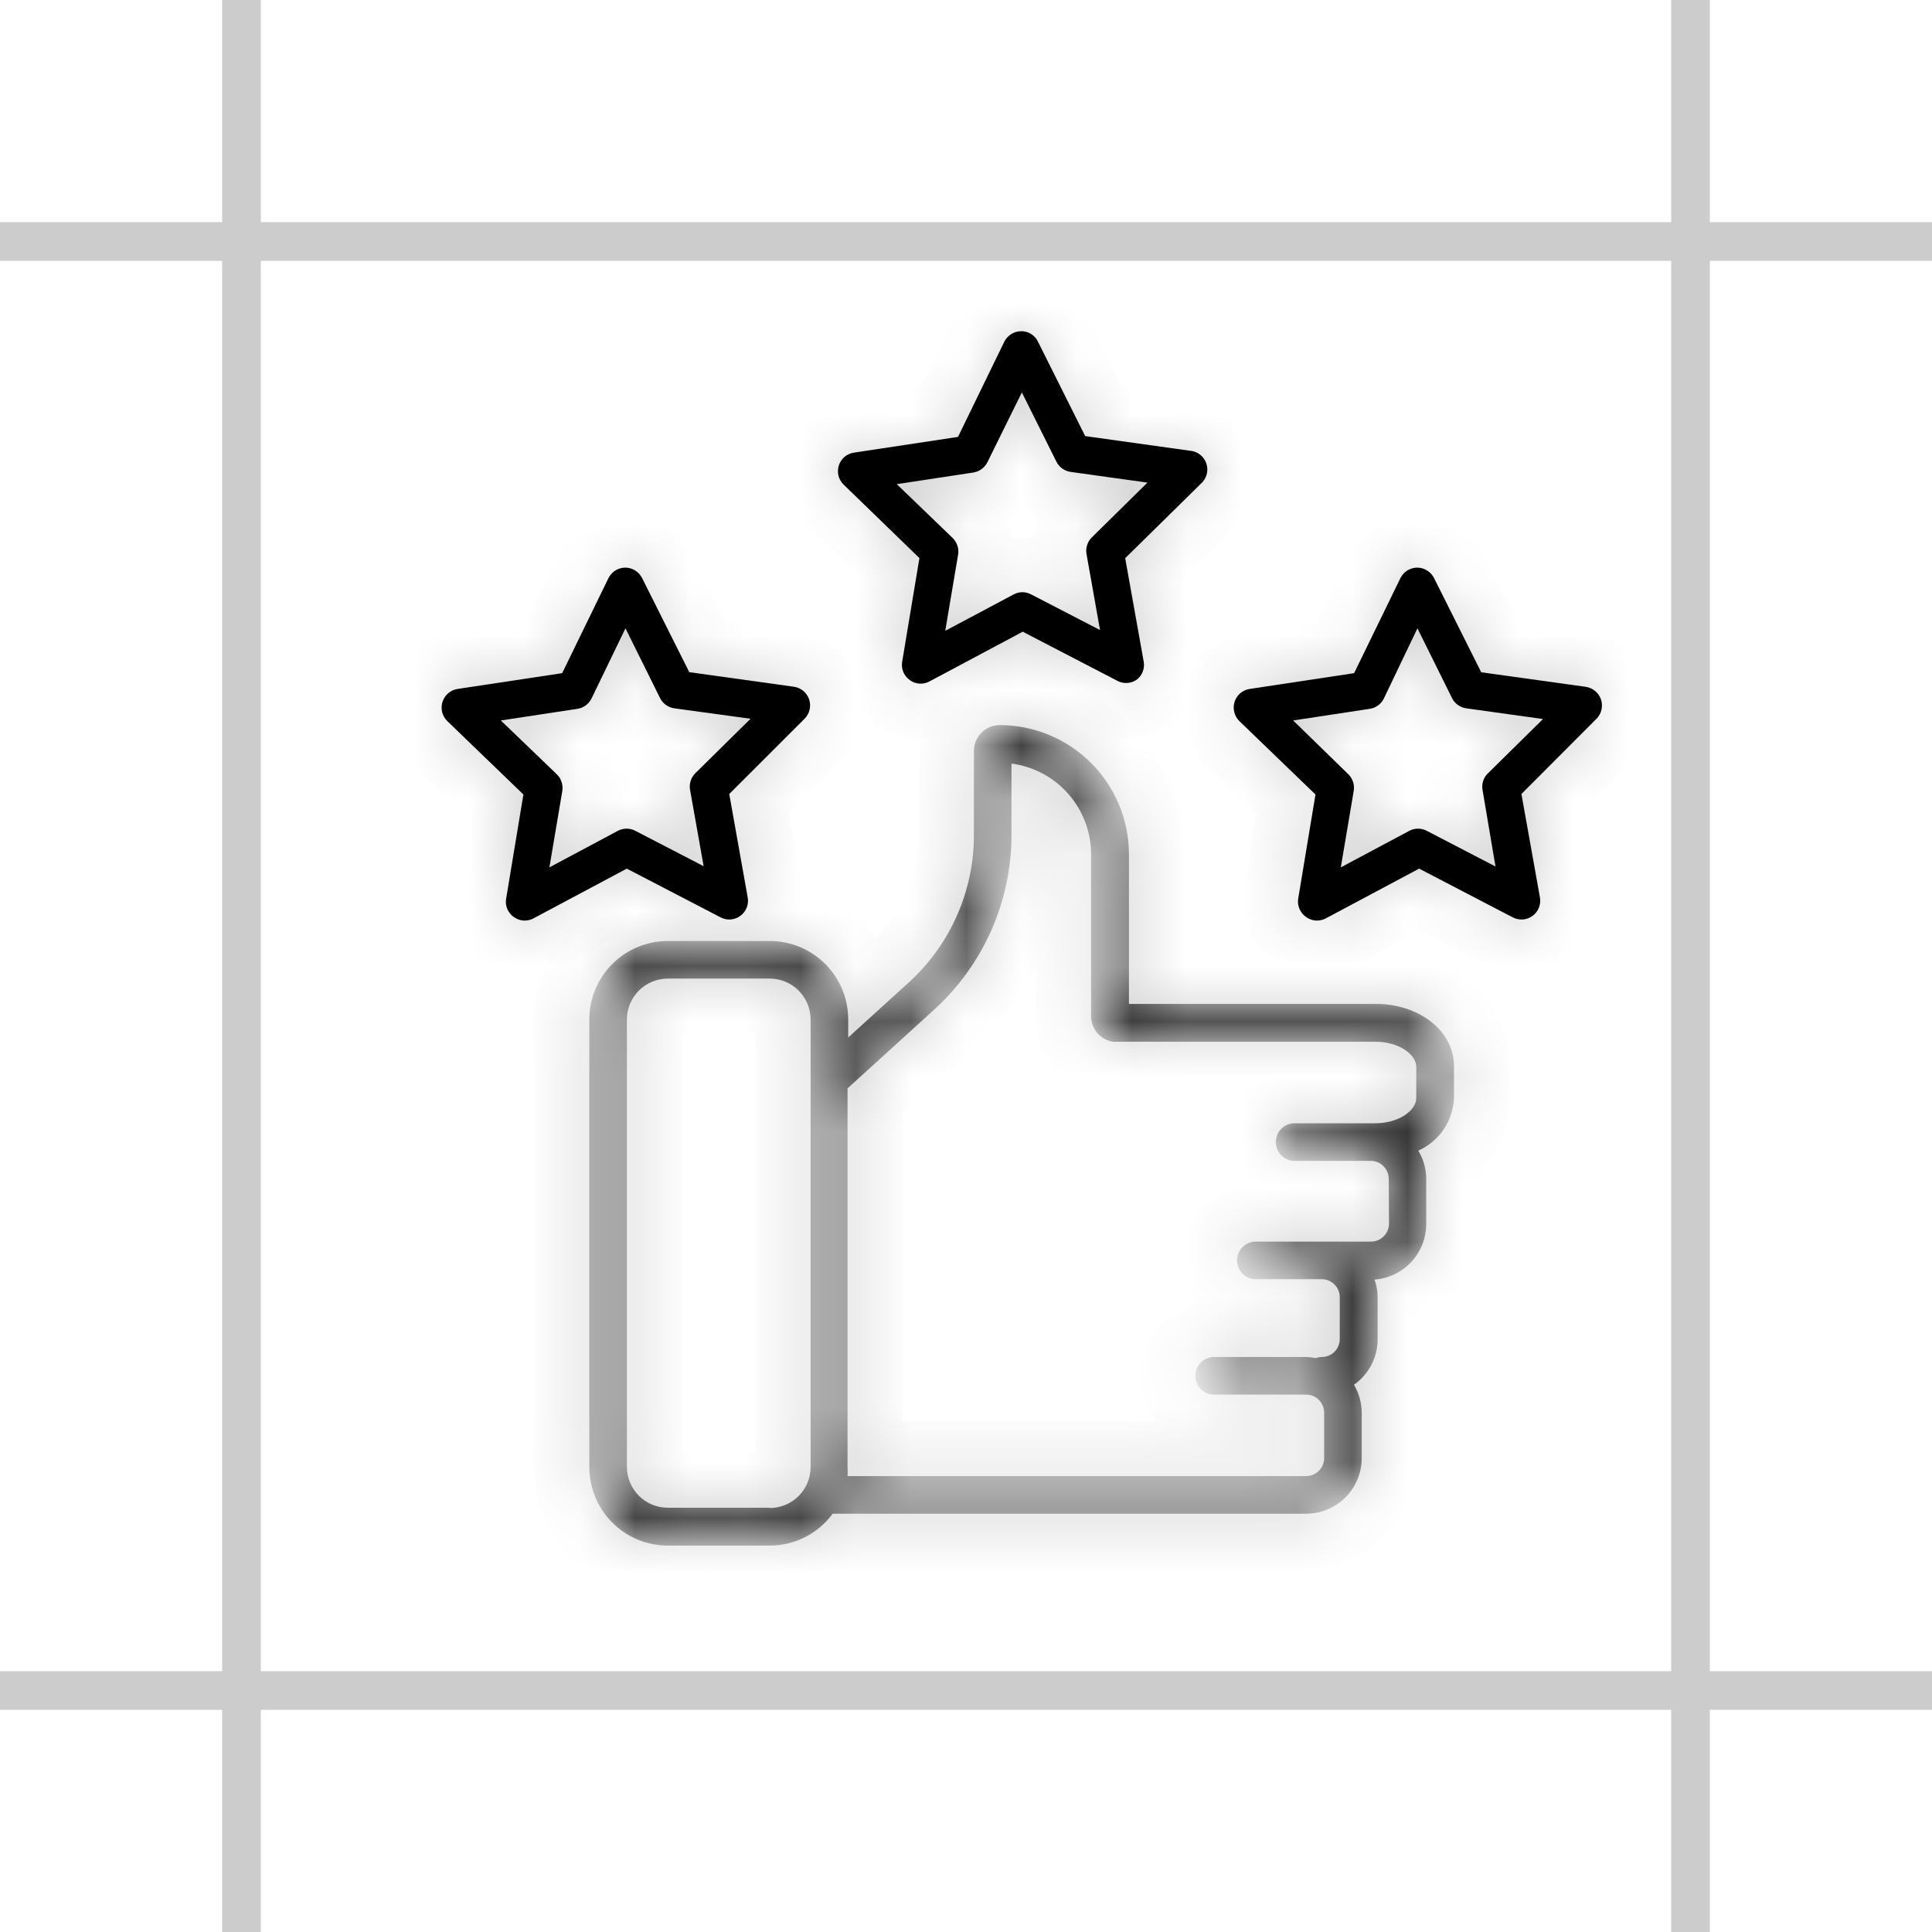<svg width="35" height="35" viewBox="0 0 35 35" fill="none" xmlns="http://www.w3.org/2000/svg">
<path d="M30.625 0V35ZM4.375 0V35ZM0 4.375H35ZM0 30.625H35Z" fill="black"/>
<path d="M30.625 0V35M4.375 0V35M0 4.375H35M0 30.625H35" stroke="black" stroke-opacity="0.2" stroke-width="0.7" stroke-miterlimit="10"/>
<mask id="path-3-inside-1_99_164" fill="white">
<path d="M24.922 18.187H20.452V15.476C20.452 14.856 20.205 14.26 19.766 13.822C19.327 13.383 18.732 13.136 18.111 13.136C17.987 13.136 17.868 13.185 17.78 13.273C17.693 13.361 17.643 13.48 17.643 13.604V15.128C17.644 15.628 17.54 16.123 17.338 16.581C17.137 17.04 16.842 17.451 16.473 17.789L15.366 18.795V18.468C15.366 18.091 15.216 17.729 14.95 17.463C14.684 17.197 14.322 17.047 13.945 17.047H12.099C11.722 17.047 11.36 17.197 11.093 17.463C10.827 17.729 10.676 18.09 10.676 18.468V26.579C10.676 26.956 10.827 27.318 11.093 27.584C11.36 27.851 11.722 28 12.099 28H13.943C14.165 28 14.385 27.948 14.583 27.847C14.781 27.747 14.953 27.601 15.085 27.422H23.66C23.928 27.422 24.185 27.316 24.374 27.127C24.563 26.937 24.669 26.681 24.669 26.413V25.592C24.668 25.414 24.619 25.239 24.529 25.086C24.662 24.993 24.77 24.868 24.845 24.724C24.92 24.579 24.958 24.418 24.957 24.255V23.511C24.958 23.399 24.939 23.287 24.901 23.181C25.155 23.162 25.393 23.048 25.566 22.861C25.74 22.675 25.837 22.43 25.837 22.175V21.353C25.836 21.174 25.787 20.999 25.694 20.845C25.88 20.762 26.039 20.629 26.154 20.46C26.268 20.291 26.332 20.094 26.34 19.89V19.322C26.347 18.685 25.72 18.187 24.922 18.187ZM13.943 27.314H12.099C11.902 27.314 11.714 27.236 11.575 27.098C11.436 26.959 11.357 26.771 11.357 26.575V18.468C11.357 18.271 11.436 18.083 11.575 17.944C11.714 17.806 11.902 17.728 12.099 17.728H13.943C14.139 17.728 14.328 17.806 14.467 17.944C14.606 18.083 14.684 18.271 14.685 18.468V26.579C14.684 26.776 14.606 26.964 14.467 27.103C14.328 27.241 14.139 27.319 13.943 27.319V27.314ZM25.163 22.165C25.163 22.208 25.155 22.251 25.138 22.291C25.122 22.331 25.098 22.367 25.067 22.397C25.037 22.427 25.001 22.452 24.961 22.468C24.921 22.485 24.878 22.493 24.835 22.493H22.724C22.639 22.5 22.559 22.539 22.501 22.602C22.443 22.665 22.411 22.748 22.411 22.834C22.411 22.919 22.443 23.002 22.501 23.065C22.559 23.128 22.639 23.167 22.724 23.174H23.944C23.987 23.174 24.029 23.183 24.069 23.199C24.109 23.215 24.145 23.24 24.175 23.27C24.206 23.3 24.23 23.337 24.247 23.376C24.263 23.416 24.271 23.459 24.271 23.502V24.255C24.272 24.299 24.264 24.341 24.247 24.381C24.231 24.421 24.207 24.457 24.176 24.488C24.146 24.518 24.109 24.542 24.07 24.559C24.03 24.575 23.987 24.583 23.944 24.583C23.907 24.584 23.871 24.591 23.836 24.604C23.778 24.592 23.72 24.585 23.66 24.583H21.968C21.883 24.59 21.803 24.629 21.745 24.692C21.687 24.755 21.655 24.838 21.655 24.924C21.655 25.009 21.687 25.092 21.745 25.155C21.803 25.218 21.883 25.257 21.968 25.264H23.66C23.747 25.264 23.831 25.299 23.892 25.36C23.954 25.422 23.988 25.505 23.988 25.592V26.413C23.988 26.5 23.954 26.584 23.892 26.645C23.831 26.706 23.747 26.741 23.66 26.741H15.354C15.358 26.687 15.358 26.633 15.354 26.579V19.717L16.92 18.294C17.361 17.894 17.714 17.405 17.956 16.86C18.198 16.315 18.323 15.726 18.324 15.13V13.833C18.722 13.886 19.088 14.08 19.353 14.382C19.618 14.683 19.765 15.07 19.766 15.472V18.404C19.765 18.517 19.804 18.627 19.878 18.713C19.951 18.799 20.052 18.855 20.164 18.872C20.186 18.875 20.209 18.875 20.232 18.872H24.913C25.35 18.872 25.657 19.107 25.657 19.326V19.895C25.657 20.11 25.35 20.349 24.913 20.349H23.427C23.341 20.356 23.261 20.395 23.203 20.458C23.145 20.521 23.113 20.604 23.113 20.69C23.113 20.776 23.145 20.858 23.203 20.921C23.261 20.984 23.341 21.023 23.427 21.03H24.831C24.918 21.03 25.001 21.065 25.062 21.126C25.124 21.188 25.158 21.271 25.158 21.358L25.163 22.165Z"/>
</mask>
<path d="M24.922 18.187H20.452V15.476C20.452 14.856 20.205 14.26 19.766 13.822C19.327 13.383 18.732 13.136 18.111 13.136C17.987 13.136 17.868 13.185 17.78 13.273C17.693 13.361 17.643 13.48 17.643 13.604V15.128C17.644 15.628 17.54 16.123 17.338 16.581C17.137 17.04 16.842 17.451 16.473 17.789L15.366 18.795V18.468C15.366 18.091 15.216 17.729 14.95 17.463C14.684 17.197 14.322 17.047 13.945 17.047H12.099C11.722 17.047 11.36 17.197 11.093 17.463C10.827 17.729 10.676 18.09 10.676 18.468V26.579C10.676 26.956 10.827 27.318 11.093 27.584C11.36 27.851 11.722 28 12.099 28H13.943C14.165 28 14.385 27.948 14.583 27.847C14.781 27.747 14.953 27.601 15.085 27.422H23.66C23.928 27.422 24.185 27.316 24.374 27.127C24.563 26.937 24.669 26.681 24.669 26.413V25.592C24.668 25.414 24.619 25.239 24.529 25.086C24.662 24.993 24.77 24.868 24.845 24.724C24.92 24.579 24.958 24.418 24.957 24.255V23.511C24.958 23.399 24.939 23.287 24.901 23.181C25.155 23.162 25.393 23.048 25.566 22.861C25.74 22.675 25.837 22.43 25.837 22.175V21.353C25.836 21.174 25.787 20.999 25.694 20.845C25.88 20.762 26.039 20.629 26.154 20.46C26.268 20.291 26.332 20.094 26.34 19.89V19.322C26.347 18.685 25.72 18.187 24.922 18.187ZM13.943 27.314H12.099C11.902 27.314 11.714 27.236 11.575 27.098C11.436 26.959 11.357 26.771 11.357 26.575V18.468C11.357 18.271 11.436 18.083 11.575 17.944C11.714 17.806 11.902 17.728 12.099 17.728H13.943C14.139 17.728 14.328 17.806 14.467 17.944C14.606 18.083 14.684 18.271 14.685 18.468V26.579C14.684 26.776 14.606 26.964 14.467 27.103C14.328 27.241 14.139 27.319 13.943 27.319V27.314ZM25.163 22.165C25.163 22.208 25.155 22.251 25.138 22.291C25.122 22.331 25.098 22.367 25.067 22.397C25.037 22.427 25.001 22.452 24.961 22.468C24.921 22.485 24.878 22.493 24.835 22.493H22.724C22.639 22.5 22.559 22.539 22.501 22.602C22.443 22.665 22.411 22.748 22.411 22.834C22.411 22.919 22.443 23.002 22.501 23.065C22.559 23.128 22.639 23.167 22.724 23.174H23.944C23.987 23.174 24.029 23.183 24.069 23.199C24.109 23.215 24.145 23.24 24.175 23.27C24.206 23.3 24.23 23.337 24.247 23.376C24.263 23.416 24.271 23.459 24.271 23.502V24.255C24.272 24.299 24.264 24.341 24.247 24.381C24.231 24.421 24.207 24.457 24.176 24.488C24.146 24.518 24.109 24.542 24.07 24.559C24.03 24.575 23.987 24.583 23.944 24.583C23.907 24.584 23.871 24.591 23.836 24.604C23.778 24.592 23.72 24.585 23.66 24.583H21.968C21.883 24.59 21.803 24.629 21.745 24.692C21.687 24.755 21.655 24.838 21.655 24.924C21.655 25.009 21.687 25.092 21.745 25.155C21.803 25.218 21.883 25.257 21.968 25.264H23.66C23.747 25.264 23.831 25.299 23.892 25.36C23.954 25.422 23.988 25.505 23.988 25.592V26.413C23.988 26.5 23.954 26.584 23.892 26.645C23.831 26.706 23.747 26.741 23.66 26.741H15.354C15.358 26.687 15.358 26.633 15.354 26.579V19.717L16.92 18.294C17.361 17.894 17.714 17.405 17.956 16.86C18.198 16.315 18.323 15.726 18.324 15.13V13.833C18.722 13.886 19.088 14.08 19.353 14.382C19.618 14.683 19.765 15.07 19.766 15.472V18.404C19.765 18.517 19.804 18.627 19.878 18.713C19.951 18.799 20.052 18.855 20.164 18.872C20.186 18.875 20.209 18.875 20.232 18.872H24.913C25.35 18.872 25.657 19.107 25.657 19.326V19.895C25.657 20.11 25.35 20.349 24.913 20.349H23.427C23.341 20.356 23.261 20.395 23.203 20.458C23.145 20.521 23.113 20.604 23.113 20.69C23.113 20.776 23.145 20.858 23.203 20.921C23.261 20.984 23.341 21.023 23.427 21.03H24.831C24.918 21.03 25.001 21.065 25.062 21.126C25.124 21.188 25.158 21.271 25.158 21.358L25.163 22.165Z" fill="black" stroke="black" stroke-opacity="0.2" stroke-width="2" mask="url(#path-3-inside-1_99_164)"/>
<mask id="path-4-inside-2_99_164" fill="white">
<path d="M13.054 16.619C13.11 16.648 13.174 16.662 13.237 16.657C13.301 16.652 13.362 16.629 13.413 16.591C13.464 16.554 13.504 16.502 13.527 16.443C13.551 16.383 13.557 16.319 13.545 16.256L13.211 14.384L14.575 13.021C14.62 12.977 14.652 12.92 14.666 12.859C14.681 12.797 14.678 12.732 14.659 12.672C14.639 12.612 14.602 12.558 14.554 12.517C14.505 12.477 14.446 12.45 14.383 12.441L12.487 12.177L11.631 10.47C11.602 10.414 11.559 10.367 11.505 10.334C11.451 10.301 11.39 10.283 11.326 10.283C11.263 10.284 11.201 10.302 11.147 10.335C11.093 10.37 11.05 10.418 11.022 10.475L10.184 12.195L8.289 12.481C8.226 12.491 8.167 12.518 8.119 12.559C8.071 12.601 8.035 12.655 8.016 12.715C7.997 12.776 7.995 12.84 8.01 12.902C8.026 12.963 8.058 13.019 8.104 13.064L9.482 14.393L9.169 16.282C9.158 16.344 9.166 16.408 9.19 16.467C9.215 16.525 9.255 16.575 9.307 16.612C9.365 16.654 9.434 16.677 9.506 16.677C9.561 16.677 9.616 16.663 9.665 16.637L11.355 15.736L13.054 16.619ZM11.193 15.051L9.953 15.713L10.187 14.328C10.195 14.273 10.191 14.217 10.173 14.164C10.156 14.112 10.126 14.064 10.086 14.026L9.073 13.052L10.461 12.841C10.515 12.833 10.567 12.812 10.611 12.779C10.655 12.746 10.691 12.704 10.716 12.654L11.331 11.383L11.958 12.647C11.983 12.697 12.019 12.739 12.064 12.771C12.109 12.804 12.161 12.824 12.216 12.832L13.597 13.021L12.597 14.007C12.558 14.046 12.528 14.093 12.512 14.146C12.495 14.198 12.491 14.254 12.501 14.309L12.747 15.692L11.5 15.046C11.452 15.023 11.399 15.011 11.346 15.012C11.293 15.013 11.24 15.026 11.193 15.051Z"/>
</mask>
<path d="M13.054 16.619C13.11 16.648 13.174 16.662 13.237 16.657C13.301 16.652 13.362 16.629 13.413 16.591C13.464 16.554 13.504 16.502 13.527 16.443C13.551 16.383 13.557 16.319 13.545 16.256L13.211 14.384L14.575 13.021C14.62 12.977 14.652 12.92 14.666 12.859C14.681 12.797 14.678 12.732 14.659 12.672C14.639 12.612 14.602 12.558 14.554 12.517C14.505 12.477 14.446 12.45 14.383 12.441L12.487 12.177L11.631 10.47C11.602 10.414 11.559 10.367 11.505 10.334C11.451 10.301 11.39 10.283 11.326 10.283C11.263 10.284 11.201 10.302 11.147 10.335C11.093 10.37 11.05 10.418 11.022 10.475L10.184 12.195L8.289 12.481C8.226 12.491 8.167 12.518 8.119 12.559C8.071 12.601 8.035 12.655 8.016 12.715C7.997 12.776 7.995 12.84 8.01 12.902C8.026 12.963 8.058 13.019 8.104 13.064L9.482 14.393L9.169 16.282C9.158 16.344 9.166 16.408 9.19 16.467C9.215 16.525 9.255 16.575 9.307 16.612C9.365 16.654 9.434 16.677 9.506 16.677C9.561 16.677 9.616 16.663 9.665 16.637L11.355 15.736L13.054 16.619ZM11.193 15.051L9.953 15.713L10.187 14.328C10.195 14.273 10.191 14.217 10.173 14.164C10.156 14.112 10.126 14.064 10.086 14.026L9.073 13.052L10.461 12.841C10.515 12.833 10.567 12.812 10.611 12.779C10.655 12.746 10.691 12.704 10.716 12.654L11.331 11.383L11.958 12.647C11.983 12.697 12.019 12.739 12.064 12.771C12.109 12.804 12.161 12.824 12.216 12.832L13.597 13.021L12.597 14.007C12.558 14.046 12.528 14.093 12.512 14.146C12.495 14.198 12.491 14.254 12.501 14.309L12.747 15.692L11.5 15.046C11.452 15.023 11.399 15.011 11.346 15.012C11.293 15.013 11.24 15.026 11.193 15.051Z" fill="black"/>
<path d="M13.054 16.619L13.519 15.734L13.515 15.731L13.054 16.619ZM13.545 16.256L12.561 16.432L12.562 16.44L13.545 16.256ZM13.211 14.384L12.504 13.676L12.134 14.045L12.226 14.56L13.211 14.384ZM14.575 13.021L13.87 12.312L13.869 12.314L14.575 13.021ZM14.383 12.441L14.527 11.451L14.521 11.451L14.383 12.441ZM12.487 12.177L11.594 12.625L11.829 13.095L12.349 13.167L12.487 12.177ZM11.631 10.47L12.524 10.022L12.523 10.018L11.631 10.47ZM11.326 10.283L11.328 9.283L11.322 9.283L11.326 10.283ZM11.022 10.475L11.921 10.913L11.923 10.91L11.022 10.475ZM10.184 12.195L10.333 13.184L10.853 13.106L11.083 12.633L10.184 12.195ZM8.289 12.481L8.14 11.492L8.133 11.493L8.289 12.481ZM8.104 13.064L7.407 13.781L7.41 13.784L8.104 13.064ZM9.482 14.393L10.469 14.557L10.555 14.038L10.176 13.673L9.482 14.393ZM9.169 16.282L8.182 16.118L8.182 16.119L9.169 16.282ZM9.307 16.612L9.894 15.802L9.884 15.795L9.307 16.612ZM9.506 16.677L9.497 17.677L9.505 17.677L9.513 17.677L9.506 16.677ZM9.665 16.637L10.129 17.523L10.135 17.52L9.665 16.637ZM11.355 15.736L11.816 14.849L11.348 14.606L10.884 14.854L11.355 15.736ZM11.193 15.051L10.731 14.164L10.722 14.169L11.193 15.051ZM9.953 15.713L8.967 15.546L8.627 17.554L10.424 16.595L9.953 15.713ZM10.187 14.328L11.173 14.494L11.175 14.482L10.187 14.328ZM10.086 14.026L10.784 13.309L10.779 13.304L10.086 14.026ZM9.073 13.052L8.923 12.063L6.917 12.368L8.38 13.773L9.073 13.052ZM10.461 12.841L10.611 13.83L10.612 13.83L10.461 12.841ZM10.716 12.654L11.613 13.095L11.616 13.09L10.716 12.654ZM11.331 11.383L12.227 10.939L11.32 9.112L10.431 10.947L11.331 11.383ZM11.958 12.647L11.063 13.092L11.063 13.093L11.958 12.647ZM12.216 12.832L12.079 13.823L12.08 13.823L12.216 12.832ZM13.597 13.021L14.299 13.734L15.746 12.307L13.733 12.031L13.597 13.021ZM12.597 14.007L13.296 14.722L13.3 14.719L12.597 14.007ZM12.501 14.309L13.486 14.134L13.485 14.128L12.501 14.309ZM12.747 15.692L12.287 16.58L14.086 17.511L13.732 15.517L12.747 15.692ZM11.5 15.046L11.96 14.158L11.947 14.152L11.935 14.146L11.5 15.046ZM13.054 16.619L12.588 17.504C12.811 17.621 13.062 17.673 13.313 17.654L13.237 16.657L13.162 15.66C13.285 15.65 13.409 15.676 13.519 15.734L13.054 16.619ZM13.237 16.657L13.313 17.654C13.564 17.635 13.805 17.545 14.007 17.396L13.413 16.591L12.819 15.787C12.919 15.713 13.038 15.669 13.162 15.66L13.237 16.657ZM13.413 16.591L14.007 17.396C14.21 17.247 14.366 17.043 14.458 16.809L13.527 16.443L12.597 16.076C12.642 15.961 12.72 15.861 12.819 15.787L13.413 16.591ZM13.527 16.443L14.458 16.809C14.55 16.575 14.575 16.32 14.528 16.072L13.545 16.256L12.562 16.44C12.54 16.318 12.552 16.192 12.597 16.076L13.527 16.443ZM13.545 16.256L14.53 16.08L14.195 14.208L13.211 14.384L12.226 14.56L12.561 16.432L13.545 16.256ZM13.211 14.384L13.917 15.091L15.281 13.729L14.575 13.021L13.869 12.314L12.504 13.676L13.211 14.384ZM14.575 13.021L15.28 13.73C15.457 13.555 15.581 13.333 15.639 13.091L14.666 12.859L13.694 12.626C13.722 12.507 13.783 12.399 13.87 12.312L14.575 13.021ZM14.666 12.859L15.639 13.091C15.697 12.848 15.686 12.595 15.608 12.358L14.659 12.672L13.709 12.986C13.671 12.87 13.665 12.745 13.694 12.626L14.666 12.859ZM14.659 12.672L15.608 12.358C15.53 12.121 15.387 11.911 15.196 11.751L14.554 12.517L13.911 13.284C13.817 13.205 13.747 13.102 13.709 12.986L14.659 12.672ZM14.554 12.517L15.196 11.751C15.005 11.591 14.773 11.487 14.527 11.451L14.383 12.441L14.24 13.431C14.118 13.413 14.005 13.362 13.911 13.284L14.554 12.517ZM14.383 12.441L14.521 11.451L12.626 11.186L12.487 12.177L12.349 13.167L14.245 13.431L14.383 12.441ZM12.487 12.177L13.381 11.728L12.524 10.022L11.631 10.47L10.737 10.919L11.594 12.625L12.487 12.177ZM11.631 10.47L12.523 10.018C12.411 9.798 12.24 9.612 12.029 9.482L11.505 10.334L10.981 11.186C10.877 11.122 10.794 11.031 10.739 10.922L11.631 10.47ZM11.505 10.334L12.029 9.482C11.818 9.352 11.576 9.284 11.328 9.283L11.326 10.283L11.325 11.283C11.204 11.283 11.084 11.249 10.981 11.186L11.505 10.334ZM11.326 10.283L11.322 9.283C11.071 9.284 10.826 9.356 10.613 9.49L11.147 10.335L11.68 11.181C11.576 11.247 11.454 11.283 11.331 11.283L11.326 10.283ZM11.147 10.335L10.613 9.49C10.401 9.624 10.231 9.815 10.122 10.041L11.022 10.475L11.923 10.91C11.869 11.021 11.785 11.115 11.68 11.181L11.147 10.335ZM11.022 10.475L10.123 10.037L9.285 11.758L10.184 12.195L11.083 12.633L11.921 10.913L11.022 10.475ZM10.184 12.195L10.035 11.207L8.14 11.492L8.289 12.481L8.438 13.47L10.333 13.184L10.184 12.195ZM8.289 12.481L8.133 11.493C7.887 11.532 7.656 11.638 7.467 11.801L8.119 12.559L8.771 13.318C8.678 13.398 8.565 13.45 8.444 13.469L8.289 12.481ZM8.119 12.559L7.467 11.801C7.278 11.963 7.138 12.175 7.063 12.413L8.016 12.715L8.969 13.018C8.932 13.134 8.863 13.238 8.771 13.318L8.119 12.559ZM8.016 12.715L7.063 12.413C6.987 12.65 6.98 12.904 7.041 13.146L8.01 12.902L8.98 12.658C9.01 12.776 9.006 12.901 8.969 13.018L8.016 12.715ZM8.01 12.902L7.041 13.146C7.101 13.388 7.228 13.608 7.407 13.781L8.104 13.064L8.8 12.346C8.888 12.431 8.95 12.539 8.98 12.658L8.01 12.902ZM8.104 13.064L7.41 13.784L8.788 15.113L9.482 14.393L10.176 13.673L8.798 12.344L8.104 13.064ZM9.482 14.393L8.496 14.229L8.182 16.118L9.169 16.282L10.155 16.446L10.469 14.557L9.482 14.393ZM9.169 16.282L8.182 16.119C8.141 16.367 8.171 16.621 8.268 16.853L9.19 16.467L10.113 16.081C10.161 16.195 10.176 16.321 10.155 16.444L9.169 16.282ZM9.19 16.467L8.268 16.853C8.365 17.084 8.525 17.284 8.73 17.428L9.307 16.612L9.884 15.795C9.985 15.867 10.065 15.966 10.113 16.081L9.19 16.467ZM9.307 16.612L8.72 17.421C8.946 17.585 9.217 17.675 9.497 17.677L9.506 16.677L9.515 15.677C9.651 15.678 9.783 15.722 9.894 15.802L9.307 16.612ZM9.506 16.677L9.513 17.677C9.728 17.676 9.939 17.623 10.129 17.523L9.665 16.637L9.201 15.752C9.293 15.704 9.395 15.678 9.498 15.677L9.506 16.677ZM9.665 16.637L10.135 17.52L11.825 16.619L11.355 15.736L10.884 14.854L9.194 15.755L9.665 16.637ZM11.355 15.736L10.894 16.624L12.593 17.506L13.054 16.619L13.515 15.731L11.816 14.849L11.355 15.736ZM11.193 15.051L10.722 14.169L9.482 14.831L9.953 15.713L10.424 16.595L11.664 15.933L11.193 15.051ZM9.953 15.713L10.939 15.88L11.173 14.494L10.187 14.328L9.201 14.161L8.967 15.546L9.953 15.713ZM10.187 14.328L11.175 14.482C11.208 14.27 11.19 14.052 11.122 13.848L10.173 14.164L9.224 14.48C9.191 14.381 9.183 14.276 9.199 14.173L10.187 14.328ZM10.173 14.164L11.122 13.848C11.054 13.644 10.938 13.459 10.784 13.309L10.086 14.026L9.389 14.742C9.314 14.669 9.257 14.58 9.224 14.48L10.173 14.164ZM10.086 14.026L10.779 13.304L9.765 12.331L9.073 13.052L8.38 13.773L9.393 14.747L10.086 14.026ZM9.073 13.052L9.223 14.041L10.611 13.83L10.461 12.841L10.31 11.853L8.923 12.063L9.073 13.052ZM10.461 12.841L10.612 13.83C10.826 13.797 11.028 13.713 11.203 13.585L10.611 12.779L10.019 11.973C10.105 11.91 10.204 11.869 10.309 11.853L10.461 12.841ZM10.611 12.779L11.203 13.585C11.377 13.457 11.518 13.289 11.613 13.095L10.716 12.654L9.818 12.213C9.865 12.118 9.934 12.036 10.019 11.973L10.611 12.779ZM10.716 12.654L11.616 13.09L12.231 11.819L11.331 11.383L10.431 10.947L9.816 12.218L10.716 12.654ZM11.331 11.383L10.435 11.828L11.063 13.092L11.958 12.647L12.854 12.203L12.227 10.939L11.331 11.383ZM11.958 12.647L11.063 13.093C11.161 13.288 11.304 13.457 11.481 13.584L12.064 12.771L12.648 11.959C12.735 12.022 12.806 12.105 12.854 12.201L11.958 12.647ZM12.064 12.771L11.481 13.584C11.658 13.711 11.863 13.793 12.079 13.823L12.216 12.832L12.352 11.841C12.459 11.856 12.56 11.896 12.648 11.959L12.064 12.771ZM12.216 12.832L12.08 13.823L13.461 14.012L13.597 13.021L13.733 12.031L12.352 11.841L12.216 12.832ZM13.597 13.021L12.895 12.309L11.895 13.295L12.597 14.007L13.3 14.719L14.299 13.734L13.597 13.021ZM12.597 14.007L11.899 13.292C11.742 13.445 11.625 13.634 11.559 13.843L12.512 14.146L13.465 14.449C13.432 14.552 13.374 14.646 13.296 14.722L12.597 14.007ZM12.512 14.146L11.559 13.843C11.492 14.052 11.478 14.274 11.518 14.489L12.501 14.309L13.485 14.128C13.505 14.235 13.498 14.345 13.465 14.449L12.512 14.146ZM12.501 14.309L11.517 14.484L11.763 15.867L12.747 15.692L13.732 15.517L13.486 14.134L12.501 14.309ZM12.747 15.692L13.207 14.804L11.96 14.158L11.5 15.046L11.04 15.934L12.287 16.58L12.747 15.692ZM11.5 15.046L11.935 14.146C11.746 14.055 11.54 14.009 11.331 14.012L11.346 15.012L11.361 16.012C11.259 16.014 11.157 15.991 11.065 15.946L11.5 15.046ZM11.346 15.012L11.331 14.012C11.122 14.015 10.916 14.067 10.731 14.164L11.193 15.051L11.655 15.937C11.564 15.985 11.464 16.01 11.361 16.012L11.346 15.012Z" fill="black" fill-opacity="0.2" mask="url(#path-4-inside-2_99_164)"/>
<mask id="path-6-inside-3_99_164" fill="white">
<path d="M29.006 12.678C28.986 12.617 28.95 12.562 28.901 12.521C28.853 12.48 28.793 12.453 28.73 12.443L26.834 12.179L25.978 10.47C25.949 10.414 25.906 10.367 25.852 10.334C25.798 10.301 25.736 10.283 25.673 10.283C25.61 10.284 25.548 10.302 25.494 10.335C25.44 10.37 25.397 10.418 25.369 10.475L24.531 12.195L22.638 12.481C22.575 12.491 22.516 12.518 22.468 12.559C22.42 12.601 22.384 12.655 22.365 12.715C22.346 12.776 22.344 12.84 22.36 12.902C22.375 12.963 22.407 13.019 22.453 13.064L23.831 14.393L23.518 16.282C23.508 16.345 23.516 16.409 23.542 16.467C23.567 16.526 23.608 16.576 23.661 16.612C23.718 16.654 23.788 16.677 23.86 16.677C23.915 16.677 23.97 16.663 24.019 16.637L25.709 15.736L27.405 16.619C27.462 16.648 27.525 16.662 27.589 16.657C27.653 16.652 27.713 16.629 27.765 16.591C27.816 16.554 27.856 16.502 27.879 16.443C27.902 16.383 27.909 16.319 27.897 16.256L27.562 14.384L28.922 13.021C28.966 12.977 28.997 12.922 29.011 12.861C29.026 12.8 29.024 12.737 29.006 12.678ZM26.954 14.011C26.914 14.05 26.885 14.098 26.868 14.15C26.851 14.203 26.848 14.259 26.858 14.313L27.092 15.697L25.847 15.051C25.798 15.025 25.744 15.012 25.689 15.012C25.634 15.012 25.579 15.025 25.531 15.051L24.29 15.713L24.524 14.328C24.533 14.273 24.529 14.217 24.512 14.165C24.495 14.112 24.465 14.064 24.426 14.026L23.427 13.052L24.814 12.841C24.869 12.833 24.921 12.812 24.965 12.779C25.009 12.746 25.045 12.704 25.07 12.654L25.678 11.383L26.305 12.647C26.33 12.697 26.366 12.739 26.411 12.771C26.456 12.804 26.508 12.824 26.563 12.832L27.953 13.026L26.954 14.011Z"/>
</mask>
<path d="M29.006 12.678C28.986 12.617 28.95 12.562 28.901 12.521C28.853 12.48 28.793 12.453 28.73 12.443L26.834 12.179L25.978 10.47C25.949 10.414 25.906 10.367 25.852 10.334C25.798 10.301 25.736 10.283 25.673 10.283C25.61 10.284 25.548 10.302 25.494 10.335C25.44 10.37 25.397 10.418 25.369 10.475L24.531 12.195L22.638 12.481C22.575 12.491 22.516 12.518 22.468 12.559C22.42 12.601 22.384 12.655 22.365 12.715C22.346 12.776 22.344 12.84 22.36 12.902C22.375 12.963 22.407 13.019 22.453 13.064L23.831 14.393L23.518 16.282C23.508 16.345 23.516 16.409 23.542 16.467C23.567 16.526 23.608 16.576 23.661 16.612C23.718 16.654 23.788 16.677 23.86 16.677C23.915 16.677 23.97 16.663 24.019 16.637L25.709 15.736L27.405 16.619C27.462 16.648 27.525 16.662 27.589 16.657C27.653 16.652 27.713 16.629 27.765 16.591C27.816 16.554 27.856 16.502 27.879 16.443C27.902 16.383 27.909 16.319 27.897 16.256L27.562 14.384L28.922 13.021C28.966 12.977 28.997 12.922 29.011 12.861C29.026 12.8 29.024 12.737 29.006 12.678ZM26.954 14.011C26.914 14.05 26.885 14.098 26.868 14.15C26.851 14.203 26.848 14.259 26.858 14.313L27.092 15.697L25.847 15.051C25.798 15.025 25.744 15.012 25.689 15.012C25.634 15.012 25.579 15.025 25.531 15.051L24.29 15.713L24.524 14.328C24.533 14.273 24.529 14.217 24.512 14.165C24.495 14.112 24.465 14.064 24.426 14.026L23.427 13.052L24.814 12.841C24.869 12.833 24.921 12.812 24.965 12.779C25.009 12.746 25.045 12.704 25.07 12.654L25.678 11.383L26.305 12.647C26.33 12.697 26.366 12.739 26.411 12.771C26.456 12.804 26.508 12.824 26.563 12.832L27.953 13.026L26.954 14.011Z" fill="black"/>
<path d="M29.006 12.678L29.963 12.385L29.96 12.377L29.957 12.369L29.006 12.678ZM28.73 12.443L28.878 11.454L28.868 11.453L28.73 12.443ZM26.834 12.179L25.94 12.627L26.176 13.097L26.696 13.169L26.834 12.179ZM25.978 10.47L26.872 10.022L26.87 10.018L25.978 10.47ZM25.673 10.283L25.675 9.283L25.669 9.283L25.673 10.283ZM25.369 10.475L26.268 10.913L26.27 10.91L25.369 10.475ZM24.531 12.195L24.68 13.184L25.2 13.106L25.43 12.633L24.531 12.195ZM22.638 12.481L22.489 11.492L22.483 11.493L22.638 12.481ZM22.453 13.064L21.756 13.781L21.759 13.784L22.453 13.064ZM23.831 14.393L24.818 14.557L24.904 14.038L24.526 13.673L23.831 14.393ZM23.518 16.282L22.531 16.118L22.53 16.128L23.518 16.282ZM23.661 16.612L24.248 15.802L24.237 15.794L24.225 15.786L23.661 16.612ZM23.86 16.677L23.851 17.677L23.859 17.677L23.867 17.677L23.86 16.677ZM24.019 16.637L24.483 17.523L24.489 17.52L24.019 16.637ZM25.709 15.736L26.17 14.849L25.703 14.606L25.238 14.854L25.709 15.736ZM27.405 16.619L27.871 15.734L27.867 15.732L27.405 16.619ZM27.897 16.256L26.912 16.432L26.914 16.44L27.897 16.256ZM27.562 14.384L26.854 13.677L26.486 14.046L26.578 14.56L27.562 14.384ZM28.922 13.021L29.63 13.728L29.635 13.723L28.922 13.021ZM26.954 14.011L27.652 14.727L27.656 14.724L26.954 14.011ZM26.858 14.313L27.844 14.147L27.841 14.133L26.858 14.313ZM27.092 15.697L26.631 16.584L28.413 17.508L28.078 15.53L27.092 15.697ZM25.847 15.051L25.384 15.937L25.386 15.938L25.847 15.051ZM25.689 15.012V14.012V15.012ZM25.531 15.051L25.068 14.164L25.06 14.169L25.531 15.051ZM24.29 15.713L23.304 15.546L22.965 17.554L24.761 16.595L24.29 15.713ZM24.524 14.328L25.51 14.494L25.511 14.488L24.524 14.328ZM24.426 14.026L25.129 13.315L25.124 13.309L24.426 14.026ZM23.427 13.052L23.276 12.063L21.288 12.365L22.729 13.768L23.427 13.052ZM24.814 12.841L24.965 13.83L24.966 13.83L24.814 12.841ZM25.07 12.654L25.967 13.095L25.971 13.086L25.07 12.654ZM25.678 11.383L26.574 10.939L25.662 9.101L24.776 10.951L25.678 11.383ZM26.305 12.647L25.41 13.092L25.41 13.093L26.305 12.647ZM26.563 12.832L26.701 11.842L26.699 11.841L26.563 12.832ZM27.953 13.026L28.655 13.738L30.098 12.316L28.091 12.036L27.953 13.026ZM29.006 12.678L29.957 12.369C29.88 12.131 29.738 11.92 29.548 11.758L28.901 12.521L28.255 13.284C28.162 13.205 28.093 13.102 28.055 12.986L29.006 12.678ZM28.901 12.521L29.548 11.758C29.357 11.597 29.125 11.492 28.878 11.454L28.73 12.443L28.582 13.432C28.461 13.414 28.348 13.363 28.255 13.284L28.901 12.521ZM28.73 12.443L28.868 11.453L26.972 11.189L26.834 12.179L26.696 13.169L28.592 13.434L28.73 12.443ZM26.834 12.179L27.728 11.731L26.872 10.022L25.978 10.47L25.084 10.919L25.94 12.627L26.834 12.179ZM25.978 10.47L26.87 10.018C26.758 9.798 26.587 9.612 26.376 9.482L25.852 10.334L25.328 11.186C25.224 11.122 25.141 11.031 25.086 10.922L25.978 10.47ZM25.852 10.334L26.376 9.482C26.165 9.352 25.923 9.284 25.675 9.283L25.673 10.283L25.672 11.283C25.55 11.283 25.431 11.249 25.328 11.186L25.852 10.334ZM25.673 10.283L25.669 9.283C25.418 9.284 25.173 9.356 24.96 9.49L25.494 10.335L26.027 11.181C25.923 11.247 25.801 11.283 25.678 11.283L25.673 10.283ZM25.494 10.335L24.96 9.49C24.748 9.624 24.578 9.815 24.468 10.041L25.369 10.475L26.27 10.91C26.216 11.021 26.132 11.115 26.027 11.181L25.494 10.335ZM25.369 10.475L24.47 10.037L23.632 11.758L24.531 12.195L25.43 12.633L26.268 10.913L25.369 10.475ZM24.531 12.195L24.382 11.207L22.489 11.492L22.638 12.481L22.787 13.47L24.68 13.184L24.531 12.195ZM22.638 12.481L22.483 11.493C22.236 11.532 22.006 11.638 21.817 11.801L22.468 12.559L23.12 13.318C23.027 13.398 22.914 13.45 22.793 13.469L22.638 12.481ZM22.468 12.559L21.817 11.801C21.628 11.963 21.488 12.175 21.412 12.413L22.365 12.715L23.318 13.018C23.281 13.134 23.213 13.238 23.12 13.318L22.468 12.559ZM22.365 12.715L21.412 12.413C21.337 12.65 21.329 12.904 21.39 13.146L22.36 12.902L23.329 12.658C23.359 12.776 23.355 12.901 23.318 13.018L22.365 12.715ZM22.36 12.902L21.39 13.146C21.451 13.388 21.578 13.608 21.756 13.781L22.453 13.064L23.149 12.346C23.237 12.431 23.299 12.539 23.329 12.658L22.36 12.902ZM22.453 13.064L21.759 13.784L23.137 15.113L23.831 14.393L24.526 13.673L23.147 12.344L22.453 13.064ZM23.831 14.393L22.845 14.229L22.531 16.118L23.518 16.282L24.504 16.446L24.818 14.557L23.831 14.393ZM23.518 16.282L22.53 16.128C22.491 16.377 22.523 16.633 22.624 16.864L23.542 16.467L24.459 16.07C24.509 16.185 24.525 16.312 24.506 16.436L23.518 16.282ZM23.542 16.467L22.624 16.864C22.724 17.096 22.888 17.295 23.096 17.437L23.661 16.612L24.225 15.786C24.328 15.857 24.41 15.955 24.459 16.07L23.542 16.467ZM23.661 16.612L23.073 17.421C23.3 17.585 23.571 17.675 23.851 17.677L23.86 16.677L23.869 15.677C24.005 15.678 24.137 15.722 24.248 15.802L23.661 16.612ZM23.86 16.677L23.867 17.677C24.082 17.676 24.293 17.623 24.483 17.523L24.019 16.637L23.555 15.752C23.647 15.704 23.748 15.678 23.852 15.677L23.86 16.677ZM24.019 16.637L24.489 17.52L26.179 16.619L25.709 15.736L25.238 14.854L23.548 15.755L24.019 16.637ZM25.709 15.736L25.247 16.624L26.944 17.506L27.405 16.619L27.867 15.732L26.17 14.849L25.709 15.736ZM27.405 16.619L26.94 17.504C27.163 17.621 27.414 17.673 27.665 17.654L27.589 16.657L27.513 15.66C27.637 15.65 27.761 15.676 27.871 15.734L27.405 16.619ZM27.589 16.657L27.665 17.654C27.916 17.635 28.156 17.545 28.359 17.396L27.765 16.591L27.171 15.787C27.271 15.713 27.389 15.669 27.513 15.66L27.589 16.657ZM27.765 16.591L28.359 17.396C28.561 17.247 28.717 17.043 28.809 16.809L27.879 16.443L26.948 16.076C26.994 15.961 27.071 15.861 27.171 15.787L27.765 16.591ZM27.879 16.443L28.809 16.809C28.902 16.575 28.926 16.32 28.88 16.072L27.897 16.256L26.914 16.44C26.891 16.318 26.903 16.192 26.948 16.076L27.879 16.443ZM27.897 16.256L28.881 16.08L28.547 14.208L27.562 14.384L26.578 14.56L26.912 16.432L27.897 16.256ZM27.562 14.384L28.27 15.09L29.63 13.728L28.922 13.021L28.214 12.315L26.854 13.677L27.562 14.384ZM28.922 13.021L29.635 13.723C29.805 13.55 29.925 13.334 29.983 13.099L29.011 12.861L28.04 12.623C28.068 12.509 28.126 12.404 28.209 12.32L28.922 13.021ZM29.011 12.861L29.983 13.099C30.04 12.864 30.033 12.617 29.963 12.385L29.006 12.678L28.05 12.97C28.015 12.857 28.012 12.738 28.04 12.623L29.011 12.861ZM26.954 14.011L26.255 13.296C26.098 13.449 25.981 13.639 25.915 13.848L26.868 14.15L27.821 14.453C27.788 14.557 27.73 14.651 27.652 14.727L26.954 14.011ZM26.868 14.15L25.915 13.848C25.849 14.056 25.835 14.278 25.874 14.494L26.858 14.313L27.841 14.133C27.861 14.24 27.854 14.35 27.821 14.453L26.868 14.15ZM26.858 14.313L25.872 14.48L26.106 15.864L27.092 15.697L28.078 15.53L27.844 14.147L26.858 14.313ZM27.092 15.697L27.552 14.809L26.307 14.163L25.847 15.051L25.386 15.938L26.631 16.584L27.092 15.697ZM25.847 15.051L26.309 14.164C26.117 14.064 25.905 14.012 25.689 14.012L25.689 15.012L25.689 16.012C25.583 16.012 25.478 15.986 25.384 15.937L25.847 15.051ZM25.689 15.012V14.012C25.473 14.012 25.26 14.064 25.068 14.164L25.531 15.051L25.993 15.937C25.899 15.986 25.795 16.012 25.689 16.012V15.012ZM25.531 15.051L25.06 14.169L23.819 14.831L24.29 15.713L24.761 16.595L26.002 15.933L25.531 15.051ZM24.29 15.713L25.276 15.88L25.51 14.494L24.524 14.328L23.538 14.161L23.304 15.546L24.29 15.713ZM24.524 14.328L25.511 14.488C25.546 14.276 25.529 14.059 25.463 13.855L24.512 14.165L23.561 14.474C23.529 14.375 23.52 14.27 23.537 14.167L24.524 14.328ZM24.512 14.165L25.463 13.855C25.396 13.651 25.282 13.466 25.129 13.315L24.426 14.026L23.723 14.736C23.649 14.663 23.593 14.573 23.561 14.474L24.512 14.165ZM24.426 14.026L25.124 13.309L24.124 12.336L23.427 13.052L22.729 13.768L23.728 14.742L24.426 14.026ZM23.427 13.052L23.577 14.041L24.965 13.83L24.814 12.841L24.664 11.853L23.276 12.063L23.427 13.052ZM24.814 12.841L24.966 13.83C25.18 13.797 25.382 13.713 25.557 13.585L24.965 12.779L24.373 11.973C24.459 11.91 24.558 11.869 24.663 11.853L24.814 12.841ZM24.965 12.779L25.557 13.585C25.731 13.457 25.872 13.289 25.967 13.095L25.07 12.654L24.172 12.213C24.219 12.118 24.288 12.036 24.373 11.973L24.965 12.779ZM25.07 12.654L25.971 13.086L26.58 11.815L25.678 11.383L24.776 10.951L24.168 12.222L25.07 12.654ZM25.678 11.383L24.782 11.828L25.41 13.092L26.305 12.647L27.201 12.203L26.574 10.939L25.678 11.383ZM26.305 12.647L25.41 13.093C25.507 13.288 25.651 13.457 25.828 13.584L26.411 12.771L26.994 11.959C27.082 12.022 27.152 12.105 27.201 12.201L26.305 12.647ZM26.411 12.771L25.828 13.584C26.005 13.711 26.21 13.793 26.426 13.823L26.563 12.832L26.699 11.841C26.806 11.856 26.907 11.896 26.994 11.959L26.411 12.771ZM26.563 12.832L26.424 13.822L27.815 14.017L27.953 13.026L28.091 12.036L26.701 11.842L26.563 12.832ZM27.953 13.026L27.251 12.314L26.252 13.299L26.954 14.011L27.656 14.724L28.655 13.738L27.953 13.026Z" fill="black" fill-opacity="0.2" mask="url(#path-6-inside-3_99_164)"/>
<mask id="path-8-inside-4_99_164" fill="white">
<path d="M16.656 10.11L16.342 11.999C16.334 12.059 16.342 12.122 16.366 12.178C16.391 12.235 16.43 12.284 16.48 12.319C16.538 12.362 16.608 12.385 16.679 12.385C16.735 12.384 16.789 12.371 16.838 12.345L18.528 11.444L20.227 12.326C20.282 12.358 20.344 12.375 20.407 12.373C20.471 12.372 20.532 12.353 20.585 12.319C20.637 12.282 20.677 12.23 20.701 12.171C20.724 12.112 20.73 12.047 20.719 11.985L20.384 10.112L21.749 8.769C21.801 8.725 21.839 8.667 21.858 8.601C21.878 8.536 21.877 8.466 21.856 8.401C21.835 8.336 21.795 8.279 21.741 8.237C21.688 8.195 21.622 8.17 21.554 8.165L19.659 7.9L18.804 6.19C18.777 6.132 18.733 6.084 18.679 6.05C18.624 6.016 18.561 5.999 18.498 6C18.434 6.001 18.372 6.019 18.319 6.053C18.265 6.087 18.221 6.135 18.193 6.192L17.355 7.915L15.469 8.2C15.406 8.209 15.348 8.236 15.299 8.277C15.251 8.318 15.215 8.372 15.196 8.433C15.177 8.493 15.175 8.558 15.19 8.619C15.206 8.681 15.239 8.737 15.284 8.78L16.656 10.11ZM17.634 8.56C17.689 8.551 17.74 8.529 17.785 8.496C17.829 8.463 17.865 8.42 17.889 8.371L18.512 7.109L19.139 8.366C19.164 8.415 19.201 8.457 19.245 8.489C19.29 8.521 19.342 8.541 19.396 8.549L20.787 8.743L19.787 9.728C19.746 9.766 19.715 9.813 19.697 9.866C19.678 9.919 19.673 9.975 19.682 10.03L19.928 11.414L18.68 10.768C18.632 10.742 18.577 10.728 18.522 10.728C18.467 10.728 18.413 10.742 18.364 10.768L17.124 11.428L17.358 10.042C17.366 9.988 17.361 9.933 17.343 9.881C17.326 9.83 17.296 9.783 17.257 9.745L16.246 8.771L17.634 8.56Z"/>
</mask>
<path d="M16.656 10.11L16.342 11.999C16.334 12.059 16.342 12.122 16.366 12.178C16.391 12.235 16.43 12.284 16.48 12.319C16.538 12.362 16.608 12.385 16.679 12.385C16.735 12.384 16.789 12.371 16.838 12.345L18.528 11.444L20.227 12.326C20.282 12.358 20.344 12.375 20.407 12.373C20.471 12.372 20.532 12.353 20.585 12.319C20.637 12.282 20.677 12.23 20.701 12.171C20.724 12.112 20.73 12.047 20.719 11.985L20.384 10.112L21.749 8.769C21.801 8.725 21.839 8.667 21.858 8.601C21.878 8.536 21.877 8.466 21.856 8.401C21.835 8.336 21.795 8.279 21.741 8.237C21.688 8.195 21.622 8.17 21.554 8.165L19.659 7.9L18.804 6.19C18.777 6.132 18.733 6.084 18.679 6.05C18.624 6.016 18.561 5.999 18.498 6C18.434 6.001 18.372 6.019 18.319 6.053C18.265 6.087 18.221 6.135 18.193 6.192L17.355 7.915L15.469 8.2C15.406 8.209 15.348 8.236 15.299 8.277C15.251 8.318 15.215 8.372 15.196 8.433C15.177 8.493 15.175 8.558 15.19 8.619C15.206 8.681 15.239 8.737 15.284 8.78L16.656 10.11ZM17.634 8.56C17.689 8.551 17.74 8.529 17.785 8.496C17.829 8.463 17.865 8.42 17.889 8.371L18.512 7.109L19.139 8.366C19.164 8.415 19.201 8.457 19.245 8.489C19.29 8.521 19.342 8.541 19.396 8.549L20.787 8.743L19.787 9.728C19.746 9.766 19.715 9.813 19.697 9.866C19.678 9.919 19.673 9.975 19.682 10.03L19.928 11.414L18.68 10.768C18.632 10.742 18.577 10.728 18.522 10.728C18.467 10.728 18.413 10.742 18.364 10.768L17.124 11.428L17.358 10.042C17.366 9.988 17.361 9.933 17.343 9.881C17.326 9.83 17.296 9.783 17.257 9.745L16.246 8.771L17.634 8.56Z" fill="black"/>
<path d="M16.656 10.11L17.642 10.274L17.728 9.757L17.352 9.392L16.656 10.11ZM16.342 11.999L15.356 11.835L15.353 11.848L15.352 11.861L16.342 11.999ZM16.48 12.319L17.08 11.519L17.071 11.512L17.061 11.505L16.48 12.319ZM16.679 12.385L16.686 13.385L16.687 13.385L16.679 12.385ZM16.838 12.345L17.302 13.231L17.309 13.227L16.838 12.345ZM18.528 11.444L18.989 10.556L18.522 10.314L18.058 10.562L18.528 11.444ZM20.227 12.326L20.735 11.464L20.712 11.451L20.688 11.439L20.227 12.326ZM20.585 12.319L21.126 13.161L21.15 13.145L21.172 13.129L20.585 12.319ZM20.719 11.985L19.734 12.161L19.736 12.168L20.719 11.985ZM20.384 10.112L19.683 9.4L19.307 9.769L19.4 10.288L20.384 10.112ZM21.749 8.769L21.11 7.999L21.077 8.026L21.047 8.056L21.749 8.769ZM21.554 8.165L21.416 9.155L21.45 9.16L21.484 9.162L21.554 8.165ZM19.659 7.9L18.764 8.347L18.999 8.818L19.52 8.891L19.659 7.9ZM18.804 6.19L17.903 6.623L17.906 6.63L17.91 6.636L18.804 6.19ZM18.498 6L18.51 7L18.513 7L18.498 6ZM18.193 6.192L17.296 5.75L17.294 5.755L18.193 6.192ZM17.355 7.915L17.505 8.903L18.025 8.825L18.255 8.352L17.355 7.915ZM15.469 8.2L15.617 9.189L15.619 9.189L15.469 8.2ZM15.284 8.78L15.98 8.062L15.977 8.059L15.284 8.78ZM17.634 8.56L17.784 9.549L17.792 9.548L17.799 9.547L17.634 8.56ZM17.889 8.371L18.786 8.814L18.786 8.813L17.889 8.371ZM18.512 7.109L19.407 6.663L18.507 4.86L17.615 6.667L18.512 7.109ZM19.139 8.366L18.244 8.813L18.247 8.819L18.251 8.826L19.139 8.366ZM19.396 8.549L19.257 9.539L19.258 9.539L19.396 8.549ZM20.787 8.743L21.489 9.455L22.931 8.033L20.925 7.753L20.787 8.743ZM19.787 9.728L20.462 10.466L20.476 10.454L20.489 10.441L19.787 9.728ZM19.682 10.03L18.695 10.188L18.696 10.197L18.697 10.205L19.682 10.03ZM19.928 11.414L19.468 12.302L21.267 13.233L20.912 11.239L19.928 11.414ZM18.68 10.768L18.208 11.649L18.22 11.655L18.68 10.768ZM18.364 10.768L18.834 11.65L18.836 11.649L18.364 10.768ZM17.124 11.428L16.138 11.261L15.799 13.265L17.594 12.31L17.124 11.428ZM17.358 10.042L18.344 10.209L18.346 10.197L18.348 10.185L17.358 10.042ZM17.257 9.745L17.956 9.03L17.951 9.024L17.257 9.745ZM16.246 8.771L16.096 7.782L14.093 8.086L15.553 9.491L16.246 8.771ZM16.656 10.11L15.669 9.946L15.356 11.835L16.342 11.999L17.329 12.162L17.642 10.274L16.656 10.11ZM16.342 11.999L15.352 11.861C15.318 12.103 15.351 12.35 15.448 12.574L16.366 12.178L17.285 11.783C17.333 11.894 17.349 12.016 17.333 12.136L16.342 11.999ZM16.366 12.178L15.448 12.574C15.544 12.798 15.701 12.992 15.899 13.133L16.48 12.319L17.061 11.505C17.16 11.575 17.237 11.671 17.285 11.783L16.366 12.178ZM16.48 12.319L15.88 13.119C16.113 13.293 16.396 13.387 16.686 13.385L16.679 12.385L16.672 11.385C16.819 11.384 16.963 11.431 17.08 11.519L16.48 12.319ZM16.679 12.385L16.687 13.385C16.901 13.383 17.112 13.33 17.302 13.231L16.838 12.345L16.374 11.459C16.466 11.411 16.568 11.386 16.672 11.385L16.679 12.385ZM16.838 12.345L17.309 13.227L18.999 12.326L18.528 11.444L18.058 10.562L16.368 11.463L16.838 12.345ZM18.528 11.444L18.067 12.331L19.766 13.214L20.227 12.326L20.688 11.439L18.989 10.556L18.528 11.444ZM20.227 12.326L19.72 13.188C19.934 13.314 20.179 13.378 20.427 13.373L20.407 12.373L20.388 11.374C20.509 11.371 20.63 11.403 20.735 11.464L20.227 12.326ZM20.407 12.373L20.427 13.373C20.675 13.368 20.917 13.295 21.126 13.161L20.585 12.319L20.045 11.478C20.147 11.412 20.266 11.376 20.388 11.374L20.407 12.373ZM20.585 12.319L21.172 13.129C21.377 12.98 21.536 12.777 21.63 12.541L20.701 12.171L19.772 11.801C19.818 11.684 19.897 11.583 19.998 11.51L20.585 12.319ZM20.701 12.171L21.63 12.541C21.723 12.306 21.748 12.05 21.702 11.801L20.719 11.985L19.736 12.168C19.713 12.045 19.725 11.918 19.772 11.801L20.701 12.171ZM20.719 11.985L21.703 11.809L21.369 9.936L20.384 10.112L19.4 10.288L19.734 12.161L20.719 11.985ZM20.384 10.112L21.086 10.825L22.45 9.481L21.749 8.769L21.047 8.056L19.683 9.4L20.384 10.112ZM21.749 8.769L22.387 9.538C22.593 9.367 22.744 9.138 22.819 8.881L21.858 8.601L20.898 8.322C20.935 8.195 21.009 8.083 21.11 7.999L21.749 8.769ZM21.858 8.601L22.819 8.881C22.893 8.624 22.89 8.35 22.808 8.095L21.856 8.401L20.904 8.707C20.863 8.582 20.862 8.448 20.898 8.322L21.858 8.601ZM21.856 8.401L22.808 8.095C22.726 7.84 22.569 7.615 22.358 7.45L21.741 8.237L21.124 9.024C21.021 8.943 20.944 8.833 20.904 8.707L21.856 8.401ZM21.741 8.237L22.358 7.45C22.147 7.285 21.892 7.186 21.624 7.167L21.554 8.165L21.484 9.162C21.353 9.153 21.228 9.105 21.124 9.024L21.741 8.237ZM21.554 8.165L21.692 7.175L19.797 6.91L19.659 7.9L19.52 8.891L21.416 9.155L21.554 8.165ZM19.659 7.9L20.553 7.454L19.699 5.743L18.804 6.19L17.91 6.636L18.764 8.347L19.659 7.9ZM18.804 6.19L19.706 5.756C19.595 5.527 19.421 5.333 19.205 5.199L18.679 6.05L18.153 6.901C18.045 6.834 17.958 6.737 17.903 6.623L18.804 6.19ZM18.679 6.05L19.205 5.199C18.988 5.066 18.738 4.996 18.483 5L18.498 6L18.513 7C18.386 7.002 18.261 6.967 18.153 6.901L18.679 6.05ZM18.498 6L18.485 5C18.237 5.003 17.995 5.075 17.785 5.207L18.319 6.053L18.852 6.899C18.75 6.963 18.631 6.998 18.51 7L18.498 6ZM18.319 6.053L17.785 5.207C17.575 5.34 17.406 5.527 17.297 5.75L18.193 6.192L19.09 6.634C19.037 6.743 18.954 6.834 18.852 6.899L18.319 6.053ZM18.193 6.192L17.294 5.755L16.456 7.477L17.355 7.915L18.255 8.352L19.093 6.629L18.193 6.192ZM17.355 7.915L17.206 6.926L15.319 7.211L15.469 8.2L15.619 9.189L17.505 8.903L17.355 7.915ZM15.469 8.2L15.321 7.211C15.074 7.248 14.842 7.354 14.651 7.516L15.299 8.277L15.948 9.039C15.854 9.119 15.739 9.171 15.617 9.189L15.469 8.2ZM15.299 8.277L14.651 7.516C14.46 7.678 14.319 7.891 14.243 8.129L15.196 8.433L16.149 8.736C16.111 8.854 16.042 8.959 15.948 9.039L15.299 8.277ZM15.196 8.433L14.243 8.129C14.167 8.368 14.159 8.623 14.221 8.865L15.19 8.619L16.16 8.373C16.19 8.493 16.186 8.619 16.149 8.736L15.196 8.433ZM15.19 8.619L14.221 8.865C14.283 9.108 14.411 9.328 14.592 9.502L15.284 8.78L15.977 8.059C16.066 8.145 16.129 8.253 16.16 8.373L15.19 8.619ZM15.284 8.78L14.588 9.499L15.96 10.828L16.656 10.11L17.352 9.392L15.98 8.062L15.284 8.78ZM17.634 8.56L17.799 9.547C18.01 9.511 18.209 9.427 18.381 9.299L17.785 8.496L17.188 7.694C17.271 7.632 17.367 7.591 17.469 7.574L17.634 8.56ZM17.785 8.496L18.381 9.299C18.552 9.172 18.691 9.005 18.786 8.814L17.889 8.371L16.992 7.928C17.038 7.836 17.105 7.755 17.188 7.694L17.785 8.496ZM17.889 8.371L18.786 8.813L19.409 7.552L18.512 7.109L17.615 6.667L16.992 7.928L17.889 8.371ZM18.512 7.109L17.617 7.556L18.244 8.813L19.139 8.366L20.034 7.92L19.407 6.663L18.512 7.109ZM19.139 8.366L18.251 8.826C18.349 9.016 18.492 9.18 18.667 9.305L19.245 8.489L19.824 7.673C19.909 7.734 19.979 7.814 20.027 7.907L19.139 8.366ZM19.245 8.489L18.667 9.305C18.842 9.429 19.044 9.509 19.257 9.539L19.396 8.549L19.536 7.559C19.64 7.573 19.739 7.612 19.824 7.673L19.245 8.489ZM19.396 8.549L19.258 9.539L20.648 9.733L20.787 8.743L20.925 7.753L19.535 7.558L19.396 8.549ZM20.787 8.743L20.084 8.031L19.085 9.016L19.787 9.728L20.489 10.441L21.489 9.455L20.787 8.743ZM19.787 9.728L19.112 8.99C18.949 9.14 18.825 9.328 18.752 9.537L19.697 9.866L20.641 10.195C20.605 10.299 20.543 10.392 20.462 10.466L19.787 9.728ZM19.697 9.866L18.752 9.537C18.679 9.746 18.66 9.97 18.695 10.188L19.682 10.03L20.669 9.872C20.687 9.981 20.677 10.092 20.641 10.195L19.697 9.866ZM19.682 10.03L18.697 10.205L18.943 11.588L19.928 11.414L20.912 11.239L20.666 9.855L19.682 10.03ZM19.928 11.414L20.387 10.525L19.14 9.88L18.68 10.768L18.22 11.655L19.468 12.302L19.928 11.414ZM18.68 10.768L19.152 9.886C18.959 9.782 18.742 9.728 18.522 9.728V10.728V11.728C18.413 11.728 18.305 11.701 18.208 11.649L18.68 10.768ZM18.522 10.728V9.728C18.302 9.728 18.086 9.782 17.892 9.886L18.364 10.768L18.836 11.649C18.74 11.701 18.632 11.728 18.522 11.728V10.728ZM18.364 10.768L17.895 9.885L16.654 10.545L17.124 11.428L17.594 12.31L18.834 11.65L18.364 10.768ZM17.124 11.428L18.11 11.594L18.344 10.209L17.358 10.042L16.372 9.875L16.138 11.261L17.124 11.428ZM17.358 10.042L18.348 10.185C18.378 9.975 18.358 9.761 18.29 9.561L17.343 9.881L16.396 10.202C16.363 10.104 16.354 10.001 16.368 9.899L17.358 10.042ZM17.343 9.881L18.29 9.561C18.222 9.36 18.108 9.178 17.956 9.03L17.257 9.745L16.558 10.46C16.485 10.388 16.429 10.3 16.396 10.202L17.343 9.881ZM17.257 9.745L17.951 9.024L16.94 8.051L16.246 8.771L15.553 9.491L16.564 10.465L17.257 9.745ZM16.246 8.771L16.396 9.76L17.784 9.549L17.634 8.56L17.484 7.572L16.096 7.782L16.246 8.771Z" fill="black" fill-opacity="0.2" mask="url(#path-8-inside-4_99_164)"/>
</svg>
